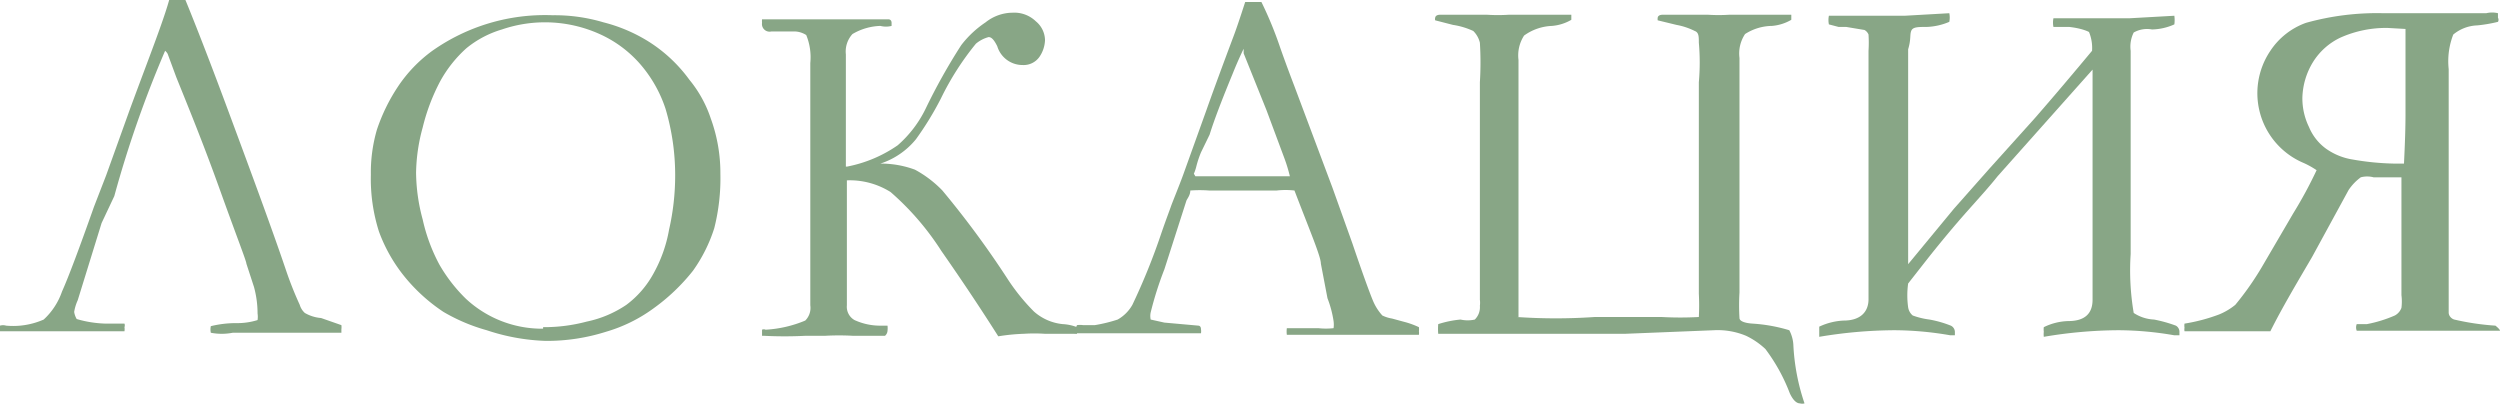 <?xml version="1.0" encoding="UTF-8"?> <svg xmlns="http://www.w3.org/2000/svg" viewBox="0 0 49.21 7.98"><defs><style>.cls-1{fill:#88a686;}</style></defs><g id="Слой_2" data-name="Слой 2"><g id="Слой_1-2" data-name="Слой 1"><path class="cls-1" d="M3.25,1a21.9,21.9,0,0,0-1,2.86L2,4.39,1.53,5.91a.89.89,0,0,0-.07.23.39.39,0,0,0,.05.14,2.21,2.21,0,0,0,.57.09l.37,0a.1.1,0,0,1,0,.07.25.25,0,0,1,0,.08H2.15l-.91,0H.3l-.3,0a.36.36,0,0,1,0-.11.21.21,0,0,1,.12,0,1.49,1.49,0,0,0,.74-.12,1.34,1.34,0,0,0,.36-.55c.13-.29.34-.85.63-1.67l.24-.62.46-1.28s.11-.3.32-.86S3.25.29,3.33,0h.32s.3.72.82,2.12.91,2.46,1.16,3.2A7,7,0,0,0,5.9,6,.35.35,0,0,0,6,6.16a.76.76,0,0,0,.32.1l.2.07.2.07a.31.31,0,0,1,0,.08l0,.07H4.58a1.13,1.13,0,0,1-.43,0,.3.3,0,0,1,0-.13,2.11,2.11,0,0,1,.5-.06,1.32,1.32,0,0,0,.42-.06.45.45,0,0,0,0-.13A2,2,0,0,0,5,5.65l-.15-.46c0-.05-.19-.53-.52-1.45S3.7,2.09,3.47,1.52L3.3,1.06A.21.21,0,0,0,3.25,1Z"></path><path class="cls-1" d="M7.3,3.44a3,3,0,0,1,.12-.89,3.58,3.58,0,0,1,.41-.84A2.77,2.77,0,0,1,8.51,1a3.85,3.85,0,0,1,2.37-.7,3.36,3.36,0,0,1,1,.14,3.11,3.11,0,0,1,.89.38,2.91,2.91,0,0,1,.8.75,2.37,2.37,0,0,1,.42.76,3.13,3.13,0,0,1,.19,1.09,4,4,0,0,1-.12,1.07,3,3,0,0,1-.42.84,3.86,3.86,0,0,1-.79.75,3,3,0,0,1-.92.45,3.85,3.85,0,0,1-1.19.18A4.06,4.06,0,0,1,9.58,6.5a3.56,3.56,0,0,1-.85-.36A3.41,3.41,0,0,1,8,5.49a3.1,3.1,0,0,1-.54-.93A3.42,3.42,0,0,1,7.3,3.44Zm3.39,3a3.27,3.27,0,0,0,.86-.11A2.18,2.18,0,0,0,12.33,6a1.9,1.9,0,0,0,.53-.61,2.74,2.74,0,0,0,.31-.87,4.79,4.79,0,0,0,.12-1.06,4.58,4.58,0,0,0-.19-1.32,2.57,2.57,0,0,0-.5-.88,2.32,2.32,0,0,0-.82-.6A2.62,2.62,0,0,0,9.88.58a2,2,0,0,0-.7.37,2.47,2.47,0,0,0-.51.64,3.9,3.9,0,0,0-.35.92,3.53,3.53,0,0,0-.13.89,3.63,3.63,0,0,0,.13.92,3.44,3.44,0,0,0,.33.89,3.09,3.09,0,0,0,.52.67,2.2,2.2,0,0,0,1.52.59Z"></path><path class="cls-1" d="M16.67,3.28a2.62,2.62,0,0,0,1-.42,2.27,2.27,0,0,0,.55-.72A11.67,11.67,0,0,1,18.92.89,2,2,0,0,1,19.4.44a.86.86,0,0,1,.53-.19.61.61,0,0,1,.46.17.49.49,0,0,1,.18.37.62.62,0,0,1-.11.33.38.38,0,0,1-.33.16.52.52,0,0,1-.5-.37c-.06-.12-.11-.18-.17-.18a.65.65,0,0,0-.25.13,5.49,5.49,0,0,0-.69,1.08,6.11,6.11,0,0,1-.49.8,1.5,1.5,0,0,1-.7.48,1.93,1.93,0,0,1,.68.12,2.2,2.2,0,0,1,.54.41,18.31,18.31,0,0,1,1.27,1.72,4,4,0,0,0,.53.66,1,1,0,0,0,.57.25.9.9,0,0,1,.28.06.05.05,0,0,1,0,.06v.07s0,0,0,0l-.64,0a3.11,3.11,0,0,0-.4,0,3.92,3.92,0,0,0-.51.05c-.31-.49-.68-1.05-1.12-1.68a5.36,5.36,0,0,0-1-1.16,1.51,1.51,0,0,0-.86-.23v.72c0,.2,0,.42,0,.68s0,.65,0,1.06a.3.3,0,0,0,.15.29,1.21,1.21,0,0,0,.48.11l.17,0a.44.44,0,0,1,0,.1.14.14,0,0,1-.05.1h-.16l-.47,0a4.79,4.79,0,0,0-.55,0l-.39,0a8,8,0,0,1-.81,0H15V6.49a.08.08,0,0,1,.07,0,2.36,2.36,0,0,0,.78-.18.35.35,0,0,0,.1-.3V4.19l0-1.36V1.24a1.15,1.15,0,0,0-.08-.55.44.44,0,0,0-.27-.07l-.08,0-.34,0A.15.15,0,0,1,15,.45a.41.41,0,0,1,0-.07h.26c.9,0,1.51,0,1.85,0h.38s.06,0,.06.07,0,0,0,.06a.44.44,0,0,1-.22,0,1.15,1.15,0,0,0-.55.16.51.51,0,0,0-.13.4V3.28Z"></path><path class="cls-1" d="M21.2,6.4a.41.41,0,0,1,.12,0h.23A3,3,0,0,0,22,6.29.76.76,0,0,0,22.29,6a12.58,12.58,0,0,0,.57-1.41c.1-.29.17-.47.19-.53s.16-.4.24-.62l.46-1.28c.07-.2.24-.67.51-1.39.07-.18.15-.42.25-.73h.32a7.35,7.35,0,0,1,.37.9c.06.17.15.42.28.76l.75,2,.39,1.09c.21.62.35,1,.41,1.14a1,1,0,0,0,.18.28.67.67,0,0,0,.19.06l.22.06a1.68,1.68,0,0,1,.31.11.31.31,0,0,1,0,.08.25.25,0,0,1,0,.07h-.22l-.87,0H25.42l-.09,0a.51.51,0,0,1,0-.13l.11,0,.51,0a1.41,1.41,0,0,0,.3,0,.5.5,0,0,0,0-.14,2.12,2.12,0,0,0-.12-.45L26,5.19c0-.14-.21-.63-.52-1.44a1.56,1.56,0,0,0-.35,0H23.8a2.49,2.49,0,0,0-.37,0c0,.1-.07.17-.08.21l-.43,1.34a6.81,6.81,0,0,0-.27.85.33.33,0,0,0,0,.14l.27.06.67.06s.05,0,.05.07a.25.25,0,0,1,0,.08h-.34l-.91,0h-.94l-.3,0v0A.51.51,0,0,1,21.2,6.4Zm2.33-2.93c.35,0,.75,0,1.19,0l.67,0a3.07,3.07,0,0,0-.11-.36l-.35-.94-.45-1.12,0-.09s-.1.2-.22.5c-.21.51-.36.9-.45,1.19L23.64,3a2,2,0,0,0-.09.27.88.88,0,0,1-.05.15Z"></path><path class="cls-1" d="M29.86,6.24a11.18,11.18,0,0,0,1.53,0h1.32a6.72,6.72,0,0,0,.73,0,4.54,4.54,0,0,0,0-.46l0-1.15,0-1.46,0-1.26V1.62a4.42,4.42,0,0,0,0-.78c0-.12,0-.2-.08-.23A1.34,1.34,0,0,0,33,.49L32.63.4a.17.17,0,0,1,0-.05s0-.06.1-.06H33l.62,0a3.25,3.25,0,0,0,.42,0l1,0h.22v.1a.9.9,0,0,1-.38.12,1,1,0,0,0-.53.16.69.69,0,0,0-.11.47V2.84l0,.38V5.76a4.1,4.1,0,0,0,0,.5c0,.06.1.1.26.11a3.18,3.18,0,0,1,.72.13s.07.12.08.28a4.19,4.19,0,0,0,.22,1.16.16.16,0,0,1-.09,0c-.07,0-.14-.07-.2-.2a3.54,3.54,0,0,0-.48-.87,1.5,1.5,0,0,0-.38-.26,1.45,1.45,0,0,0-.63-.11L32,6.57h-.7l-1.37,0-.73,0c-.17,0-.47,0-.89,0a1.11,1.11,0,0,1,0-.19,2,2,0,0,1,.44-.09.63.63,0,0,0,.28,0,.34.34,0,0,0,.1-.27.49.49,0,0,0,0-.12c0-.22,0-.48,0-.76V4.08l0-1.24,0-.93V1.62a6.36,6.36,0,0,0,0-.78A.48.48,0,0,0,29,.61a1.46,1.46,0,0,0-.4-.12L28.25.4a.09.09,0,0,1,0-.05s0-.06.1-.06h.3l.62,0a3.32,3.32,0,0,0,.43,0l1,0h.23v.1a.9.9,0,0,1-.38.12A1,1,0,0,0,30,.7a.72.72,0,0,0-.11.48c0,.06,0,.16,0,.28v.29l0,1.28V6.24Z"></path><path class="cls-1" d="M41.18,1a.82.82,0,0,0-.06-.37S41,.56,40.73.53l-.15,0-.16,0a.42.42,0,0,1,0-.17l.21,0,.64,0h.64l.89-.05a.65.65,0,0,1,0,.17,1.13,1.13,0,0,1-.44.1A.53.53,0,0,0,42,.64a.62.62,0,0,0-.06.36V5A5,5,0,0,0,42,6.16a.79.79,0,0,0,.4.13,2.69,2.69,0,0,1,.43.12.14.14,0,0,1,.07.13l0,.06H42.8a6.52,6.52,0,0,0-1.1-.1,9,9,0,0,0-1.47.13.46.46,0,0,1,0-.1.34.34,0,0,1,0-.09,1.16,1.16,0,0,1,.48-.12q.48,0,.48-.42V1.37l-1.87,2.1c-.15.19-.35.41-.59.68s-.5.58-.77.92l-.4.51a1.7,1.7,0,0,0,0,.47.26.26,0,0,0,.09.16,1.5,1.5,0,0,0,.33.08,2.15,2.15,0,0,1,.42.12.14.14,0,0,1,.08.13l0,.06h-.09a6.54,6.54,0,0,0-1.11-.1,9.16,9.16,0,0,0-1.47.13V6.43a1.26,1.26,0,0,1,.48-.12c.33,0,.49-.17.49-.42V1a2.58,2.58,0,0,0,0-.32A.18.18,0,0,0,36.7.59L36.34.53l-.15,0L36,.48a.42.42,0,0,1,0-.17l.21,0,.64,0h.64l.88-.05a.42.42,0,0,1,0,.17,1.24,1.24,0,0,1-.44.1c-.18,0-.28,0-.31.08s0,.16-.06.36V5.2l.9-1.09.69-.78.9-1C40.46,1.86,40.83,1.42,41.18,1Z"></path><path class="cls-1" d="M49.21,6.51v0l-.1,0H46.57l-.18,0a.17.17,0,0,1,0-.13l.2,0a2.57,2.57,0,0,0,.55-.17.28.28,0,0,0,.13-.15,1,1,0,0,0,0-.25V4.13c0-.33,0-.54,0-.64h-.55a.49.49,0,0,0-.25,0,1,1,0,0,0-.24.25l-.72,1.32c-.31.53-.59,1-.82,1.46H43a.2.2,0,0,1,0-.07.25.25,0,0,1,0-.08,3.47,3.47,0,0,0,.68-.18A1.25,1.25,0,0,0,44,6a5.76,5.76,0,0,0,.52-.74l.62-1.06a8.5,8.5,0,0,0,.46-.85,1.72,1.72,0,0,0-.25-.14A1.49,1.49,0,0,1,44.69,1a1.41,1.41,0,0,1,.7-.55A5.19,5.19,0,0,1,46.91.26l1.29,0h.74a.49.49,0,0,1,.23,0s0,.07,0,.09a.08.08,0,0,1,0,.08,2.81,2.81,0,0,1-.41.07.78.78,0,0,0-.47.18,1.45,1.45,0,0,0-.09.68V4.79c0,.14,0,.28,0,.42,0,.51,0,.8,0,.88v.06c0,.08.07.13.11.14a5,5,0,0,0,.81.12S49.21,6.48,49.21,6.51ZM47.35,2.25V1.87l0-.91c0-.09,0-.22,0-.39L47,.55a2.2,2.2,0,0,0-.93.19,1.28,1.28,0,0,0-.54.48,1.41,1.41,0,0,0-.21.7,1.29,1.29,0,0,0,.13.58,1,1,0,0,0,.34.43,1.24,1.24,0,0,0,.52.21,5.25,5.25,0,0,0,.81.08h.2C47.34,2.82,47.35,2.5,47.35,2.25Z"></path></g></g></svg> 